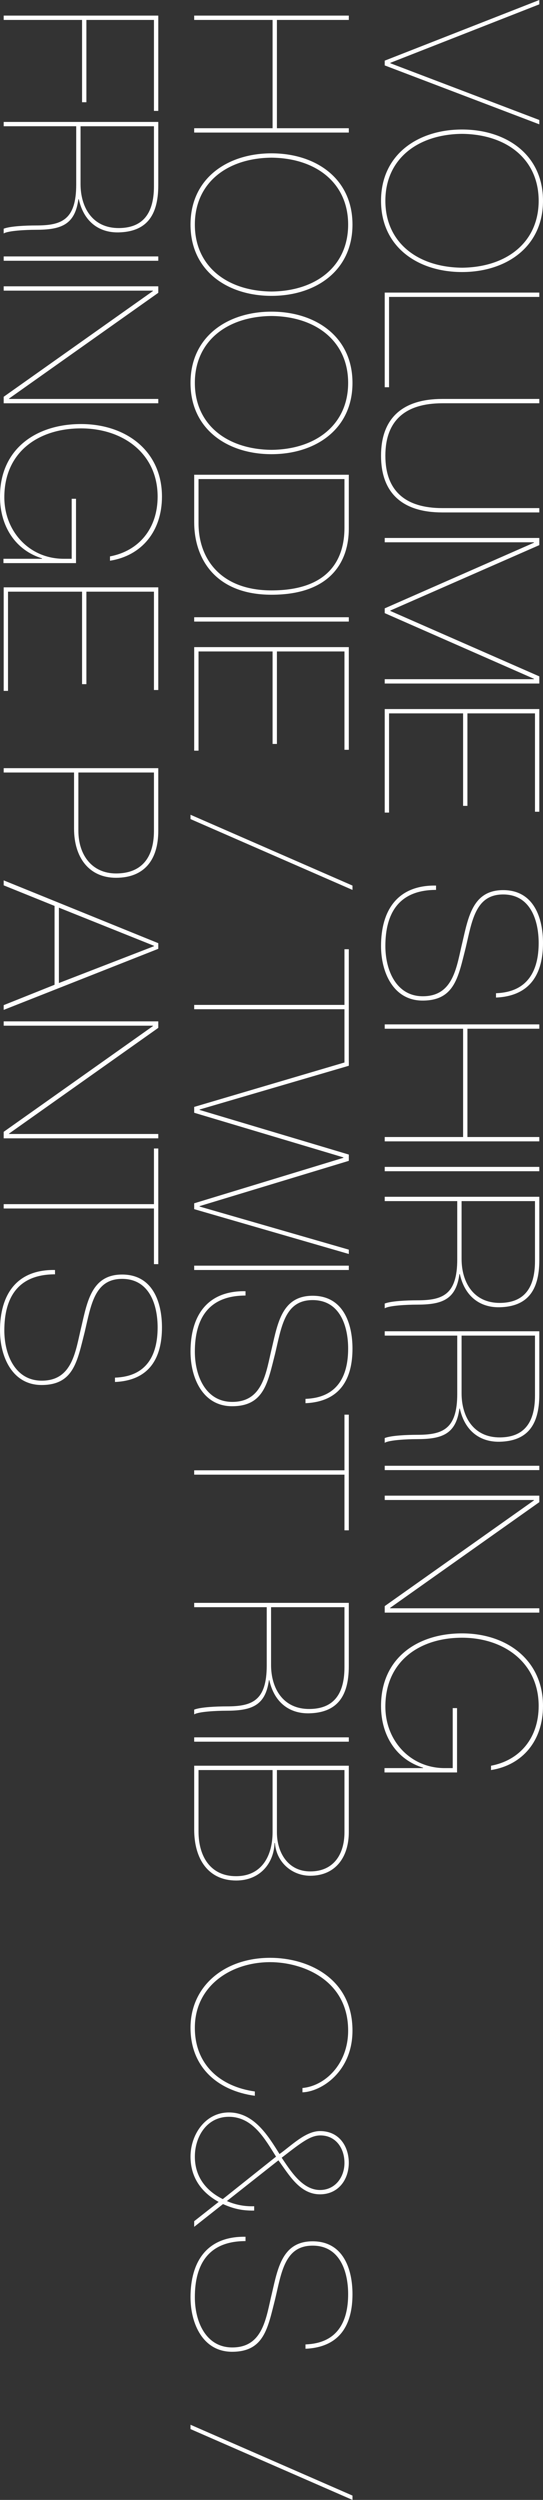 <?xml version="1.0" encoding="UTF-8"?><svg id="_レイヤー_1" xmlns="http://www.w3.org/2000/svg" viewBox="0 0 111.505 513.172"><rect x="0" y="0" width="111.505" height="513.172" fill="#333333" stroke="none"/><defs><style>.cls-1{fill:#fff;stroke-width:0px;}</style></defs><path class="cls-1" d="m110.749,24.634v.889l-31.748-12.094v-.979L110.749,0v.89l-30.592,12.006v.089l30.592,11.649Z"/><path class="cls-1" d="m111.505,41.215c0,9.515-7.604,14.629-16.63,14.629s-16.63-5.114-16.63-14.629c0-9.516,7.604-14.629,16.63-14.629s16.63,5.113,16.63,14.629Zm-32.37,0c0,8.537,6.58,13.65,15.74,13.739,9.159-.089,15.74-5.202,15.74-13.739s-6.581-13.65-15.74-13.739c-9.16.089-15.74,5.202-15.74,13.739Z"/><path class="cls-1" d="m79.891,79.493h-.89v-19.431h31.748v.889h-30.858v18.542Z"/><path class="cls-1" d="m110.749,104.301v.89h-19.92c-8.404,0-12.584-4.18-12.584-11.649s4.18-11.649,12.584-11.649h19.92v.889h-19.92c-7.56,0-11.694,3.513-11.694,10.761,0,7.247,4.135,10.76,11.694,10.76h19.92Z"/><path class="cls-1" d="m110.749,138.845v1.468h-31.748v-.89h30.636v-.089l-30.636-13.473v-.979l30.636-13.473v-.089h-30.636v-.889h31.748v1.467l-30.592,13.429v.089l30.592,13.428Z"/><path class="cls-1" d="m79.891,146.442v20.365h-.89v-21.254h31.748v21.076h-.89v-20.188h-13.873v18.986h-.889v-18.986h-15.207Z"/><path class="cls-1" d="m101.855,203.885c6.492-.223,8.76-4.58,8.76-10.315,0-4.491-1.601-9.96-7.292-9.96-5.736,0-6.403,5.514-7.692,10.938-1.512,5.913-2.224,10.849-8.849,10.849-6.003,0-8.537-5.78-8.537-11.205,0-7.203,3.291-12.539,11.294-12.405v.89c-7.604,0-10.404,4.758-10.404,11.516,0,4.98,2.223,10.316,7.692,10.316,6.402,0,6.937-6.226,8.137-11.116,1.2-5.158,2.134-10.672,8.359-10.672,6.313,0,8.182,5.736,8.182,10.85,0,6.225-2.535,10.894-9.649,11.205v-.89Z"/><path class="cls-1" d="m95.098,211.172h-16.097v-.889h31.748v.889h-14.763v22.232h14.763v.89h-31.748v-.89h16.097v-22.232Z"/><path class="cls-1" d="m110.749,239.536v.889h-31.748v-.889h31.748Z"/><path class="cls-1" d="m79.001,246.56v-.889h31.748v12.983c0,6.536-2.668,9.56-8.138,9.693-4.18.089-7.203-2.357-8.181-6.804h-.089c-.712,5.381-3.735,6.27-8.805,6.27-1.912,0-5.646.178-6.536.756v-.978c1.334-.534,4.624-.667,6.67-.667,5.202,0,8.226-1.112,8.226-8.404v-11.961h-14.896Zm15.785,0v11.872c0,4.669,2.356,9.071,7.914,9.026,4.491-.045,7.159-2.534,7.159-8.582v-12.316h-15.073Z"/><path class="cls-1" d="m79.001,274.168v-.889h31.748v12.983c0,6.536-2.668,9.56-8.138,9.693-4.18.09-7.203-2.357-8.181-6.803h-.089c-.712,5.381-3.735,6.27-8.805,6.27-1.912,0-5.646.178-6.536.756v-.979c1.334-.534,4.624-.666,6.67-.666,5.202,0,8.226-1.112,8.226-8.404v-11.961h-14.896Zm15.785,0v11.872c0,4.669,2.356,9.072,7.914,9.027,4.491-.045,7.159-2.535,7.159-8.583v-12.316h-15.073Z"/><path class="cls-1" d="m110.749,300.887v.889h-31.748v-.889h31.748Z"/><path class="cls-1" d="m110.749,307.022v1.334l-30.636,21.697v.09h30.636v.889h-31.748v-1.334l30.636-21.699v-.088h-30.636v-.889h31.748Z"/><path class="cls-1" d="m92.963,350.635h.89v13.207h-14.896v-.891h7.914v-.088c-5.38-1.645-8.626-6.492-8.626-12.672,0-9.826,7.47-14.896,16.63-14.896,9.293,0,16.63,5.559,16.63,14.896,0,7.113-4.18,12.139-10.672,13.16v-.889c5.914-1.111,9.782-5.691,9.782-12.271,0-8.85-7.114-14.006-15.74-14.006s-15.74,4.756-15.74,14.139c0,7.025,5.157,12.627,12.183,12.627h1.646v-12.316Z"/><path class="cls-1" d="m55.975,4.091h-16.097v-.889h31.748v.889h-14.763v22.232h14.763v.89h-31.748v-.89h16.097V4.091Z"/><path class="cls-1" d="m72.382,46.105c0,9.515-7.604,14.629-16.63,14.629s-16.63-5.114-16.63-14.629c0-9.516,7.604-14.629,16.63-14.629s16.63,5.113,16.63,14.629Zm-32.37,0c0,8.537,6.58,13.65,15.74,13.739,9.159-.089,15.74-5.202,15.74-13.739s-6.581-13.65-15.74-13.739c-9.16.089-15.74,5.202-15.74,13.739Z"/><path class="cls-1" d="m72.382,78.604c0,9.515-7.604,14.629-16.63,14.629s-16.63-5.114-16.63-14.629c0-9.516,7.604-14.629,16.63-14.629s16.63,5.113,16.63,14.629Zm-32.37,0c0,8.537,6.58,13.65,15.74,13.739,9.159-.089,15.74-5.202,15.74-13.739s-6.581-13.65-15.74-13.739c-9.16.089-15.74,5.202-15.74,13.739Z"/><path class="cls-1" d="m71.626,97.452v11.115c0,6.314-3.38,13.518-15.874,13.518-11.383,0-15.874-7.248-15.874-14.896v-9.737h31.748Zm-30.858.889v9.071c0,7.514,4.758,13.783,14.984,13.783,11.872,0,14.984-6.491,14.984-12.85v-10.005h-29.969Z"/><path class="cls-1" d="m71.626,126.705v.889h-31.748v-.889h31.748Z"/><path class="cls-1" d="m40.768,133.729v20.365h-.89v-21.254h31.748v21.075h-.89v-20.187h-13.873v18.986h-.889v-18.986h-15.207Z"/><path class="cls-1" d="m39.122,167.249l33.26,14.54v.89l-33.26-14.54v-.89Z"/><path class="cls-1" d="m70.736,194.856h.89v23.744h-.89v-11.428h-30.858v-.889h30.858v-11.428Z"/><path class="cls-1" d="m71.626,256.524v.889l-31.748-9.203v-1.201l30.636-9.337v-.089l-30.636-9.16v-1.2l31.748-9.382v.934l-30.636,8.981v.089l30.636,9.16v1.289l-30.636,9.293v.089l30.636,8.849Z"/><path class="cls-1" d="m71.626,259.81v.889h-31.748v-.889h31.748Z"/><path class="cls-1" d="m62.732,287.153c6.492-.223,8.76-4.58,8.76-10.315,0-4.491-1.601-9.96-7.292-9.96-5.736,0-6.403,5.514-7.692,10.938-1.512,5.913-2.224,10.849-8.849,10.849-6.003,0-8.537-5.78-8.537-11.205,0-7.203,3.291-12.539,11.294-12.405v.89c-7.604,0-10.404,4.758-10.404,11.516,0,4.98,2.223,10.316,7.692,10.316,6.402,0,6.937-6.226,8.137-11.116,1.2-5.158,2.134-10.672,8.359-10.672,6.313,0,8.182,5.736,8.182,10.85,0,6.225-2.535,10.894-9.649,11.205v-.89Z"/><path class="cls-1" d="m70.736,290.395h.89v23.745h-.89v-11.428h-30.858v-.891h30.858v-11.426Z"/><path class="cls-1" d="m39.878,329.918v-.889h31.748v12.982c0,6.537-2.668,9.561-8.138,9.693-4.18.09-7.203-2.357-8.181-6.803h-.089c-.712,5.381-3.735,6.27-8.805,6.27-1.912,0-5.646.178-6.536.756v-.979c1.334-.533,4.624-.666,6.67-.666,5.202,0,8.226-1.113,8.226-8.404v-11.961h-14.896Zm15.785,0v11.871c0,4.67,2.356,9.072,7.914,9.027,4.491-.045,7.159-2.535,7.159-8.582v-12.316h-15.073Z"/><path class="cls-1" d="m71.626,356.637v.889h-31.748v-.889h31.748Z"/><path class="cls-1" d="m71.626,362.459v13.65c0,4.98-2.624,8.938-7.915,8.938-3.824,0-6.98-2.846-7.248-6.713h-.089c-.133,4.135-2.979,7.691-7.87,7.691-5.691,0-8.626-4.357-8.626-10.449v-13.117h31.748Zm-14.763.891v12.76c0,4.225,2.312,8.049,6.848,8.049,4.802,0,7.025-3.514,7.025-8.049v-12.76h-13.873Zm-16.096,0v12.627c0,5.158,2.49,9.16,7.692,9.16,5.558,0,7.515-4.535,7.515-9.027v-12.76h-15.207Z"/><path class="cls-1" d="m52.328,430.217c-7.736-1.066-13.206-5.959-13.206-13.961,0-8.449,6.848-14.363,16.363-14.363,7.692,0,16.896,4.137,16.896,14.941,0,8.402-6.358,12.539-10.271,12.672v-.889c4.58-.4,9.382-4.848,9.382-11.783,0-10.449-9.427-14.051-16.007-14.051-8.093,0-15.474,4.891-15.474,13.473,0,7.646,5.291,12.094,12.316,13.072v.889Z"/><path class="cls-1" d="m39.878,457.114v-1.156l5.024-3.957c-3.246-1.779-5.78-4.758-5.78-9.293,0-4.447,2.979-9.072,7.87-9.072,5.158,0,8.048,4.758,10.405,8.537,2.445-1.732,5.335-4.713,8.314-4.713,4.091,0,5.914,3.336,5.914,6.492,0,3.514-2.179,6.492-5.914,6.492-4.18,0-6.403-4.092-8.537-6.98l-10.583,8.359c1.29.578,3.246,1.154,5.603,1.066v.889c-2.623.045-4.401-.443-6.402-1.334l-5.914,4.67Zm16.808-14.406c-2.268-3.602-4.758-8.182-9.693-8.182-4.535,0-6.98,4.09-6.98,8.182,0,4.223,2.401,7.068,5.735,8.715l10.938-8.715Zm1.156.221c1.734,2.535,4.18,6.627,7.87,6.627,3.112,0,5.024-2.625,5.024-5.559,0-3.068-1.823-5.646-4.936-5.646-2.045,0-3.824,1.377-7.959,4.578Z"/><path class="cls-1" d="m62.732,481.252c6.492-.223,8.76-4.58,8.76-10.314,0-4.492-1.601-9.961-7.292-9.961-5.736,0-6.403,5.514-7.692,10.939-1.512,5.912-2.224,10.848-8.849,10.848-6.003,0-8.537-5.779-8.537-11.205,0-7.203,3.291-12.539,11.294-12.404v.889c-7.604,0-10.404,4.758-10.404,11.516,0,4.98,2.223,10.316,7.692,10.316,6.402,0,6.937-6.225,8.137-11.115,1.2-5.158,2.134-10.672,8.359-10.672,6.313,0,8.182,5.736,8.182,10.85,0,6.225-2.535,10.893-9.649,11.205v-.891Z"/><path class="cls-1" d="m39.122,497.743l33.26,14.541v.889l-33.26-14.539v-.891Z"/><path class="cls-1" d="m17.741,4.091v16.896h-.89V4.091H.756v-.889h31.747v19.563h-.89V4.091h-13.872Z"/><path class="cls-1" d="m.756,25.919v-.889h31.747v12.983c0,6.536-2.668,9.56-8.137,9.693-4.18.089-7.203-2.357-8.182-6.804h-.089c-.711,5.381-3.735,6.27-8.804,6.27-1.912,0-5.647.178-6.536.756v-.978c1.334-.534,4.624-.667,6.669-.667,5.203,0,8.227-1.112,8.227-8.404v-11.961H.756Zm15.784,0v11.872c0,4.669,2.356,9.071,7.915,9.026,4.491-.045,7.158-2.534,7.158-8.582v-12.316h-15.073Z"/><path class="cls-1" d="m32.503,52.638v.889H.756v-.889h31.747Z"/><path class="cls-1" d="m32.503,58.773v1.334L1.867,81.806v.089h30.636v.89H.756v-1.334l30.636-21.699v-.089H.756v-.889h31.747Z"/><path class="cls-1" d="m14.718,102.388h.889v13.206H.711v-.89h7.915v-.089c-5.381-1.645-8.626-6.491-8.626-12.672,0-9.826,7.47-14.896,16.629-14.896,9.293,0,16.63,5.558,16.63,14.896,0,7.114-4.18,12.139-10.671,13.161v-.889c5.913-1.112,9.781-5.691,9.781-12.272,0-8.849-7.114-14.006-15.74-14.006S.889,92.694.889,102.077c0,7.025,5.158,12.627,12.184,12.627h1.646v-12.316Z"/><path class="cls-1" d="m1.645,121.457v20.365h-.889v-21.254h31.747v21.075h-.89v-20.187h-13.872v18.986h-.89v-18.986H1.645Z"/><path class="cls-1" d="m.756,158.579v-.889h31.747v12.85c0,6.047-2.935,9.648-8.671,9.648-5.602,0-8.626-4.224-8.626-10.093v-11.517H.756Zm15.34,0v11.961c0,4.98,2.801,8.76,7.736,8.76,4.98,0,7.781-2.935,7.781-8.76v-11.961h-15.518Z"/><path class="cls-1" d="m11.205,185.965l-10.449-4.224v-1.022l31.747,12.895v1.155L.756,207.308v-.978l10.449-4.18v-16.186Zm.889,15.829l19.52-7.559v-.089l-19.52-7.825v15.473Z"/><path class="cls-1" d="m32.503,209.661v1.334L1.867,232.693v.089h30.636v.89H.756v-1.334l30.636-21.699v-.089H.756v-.889h31.747Z"/><path class="cls-1" d="m31.613,235.757h.89v23.744h-.89v-11.428H.756v-.889h30.857v-11.428Z"/><path class="cls-1" d="m23.61,282.797c6.491-.223,8.759-4.58,8.759-10.315,0-4.491-1.601-9.96-7.292-9.96-5.735,0-6.402,5.514-7.692,10.938-1.512,5.913-2.223,10.849-8.848,10.849-6.003,0-8.537-5.78-8.537-11.205,0-7.203,3.29-12.539,11.294-12.405v.89c-7.604,0-10.405,4.758-10.405,11.516,0,4.98,2.224,10.316,7.692,10.316,6.403,0,6.937-6.226,8.137-11.116,1.201-5.158,2.135-10.672,8.359-10.672,6.314,0,8.182,5.736,8.182,10.85,0,6.225-2.534,10.894-9.648,11.205v-.89Z"/></svg>